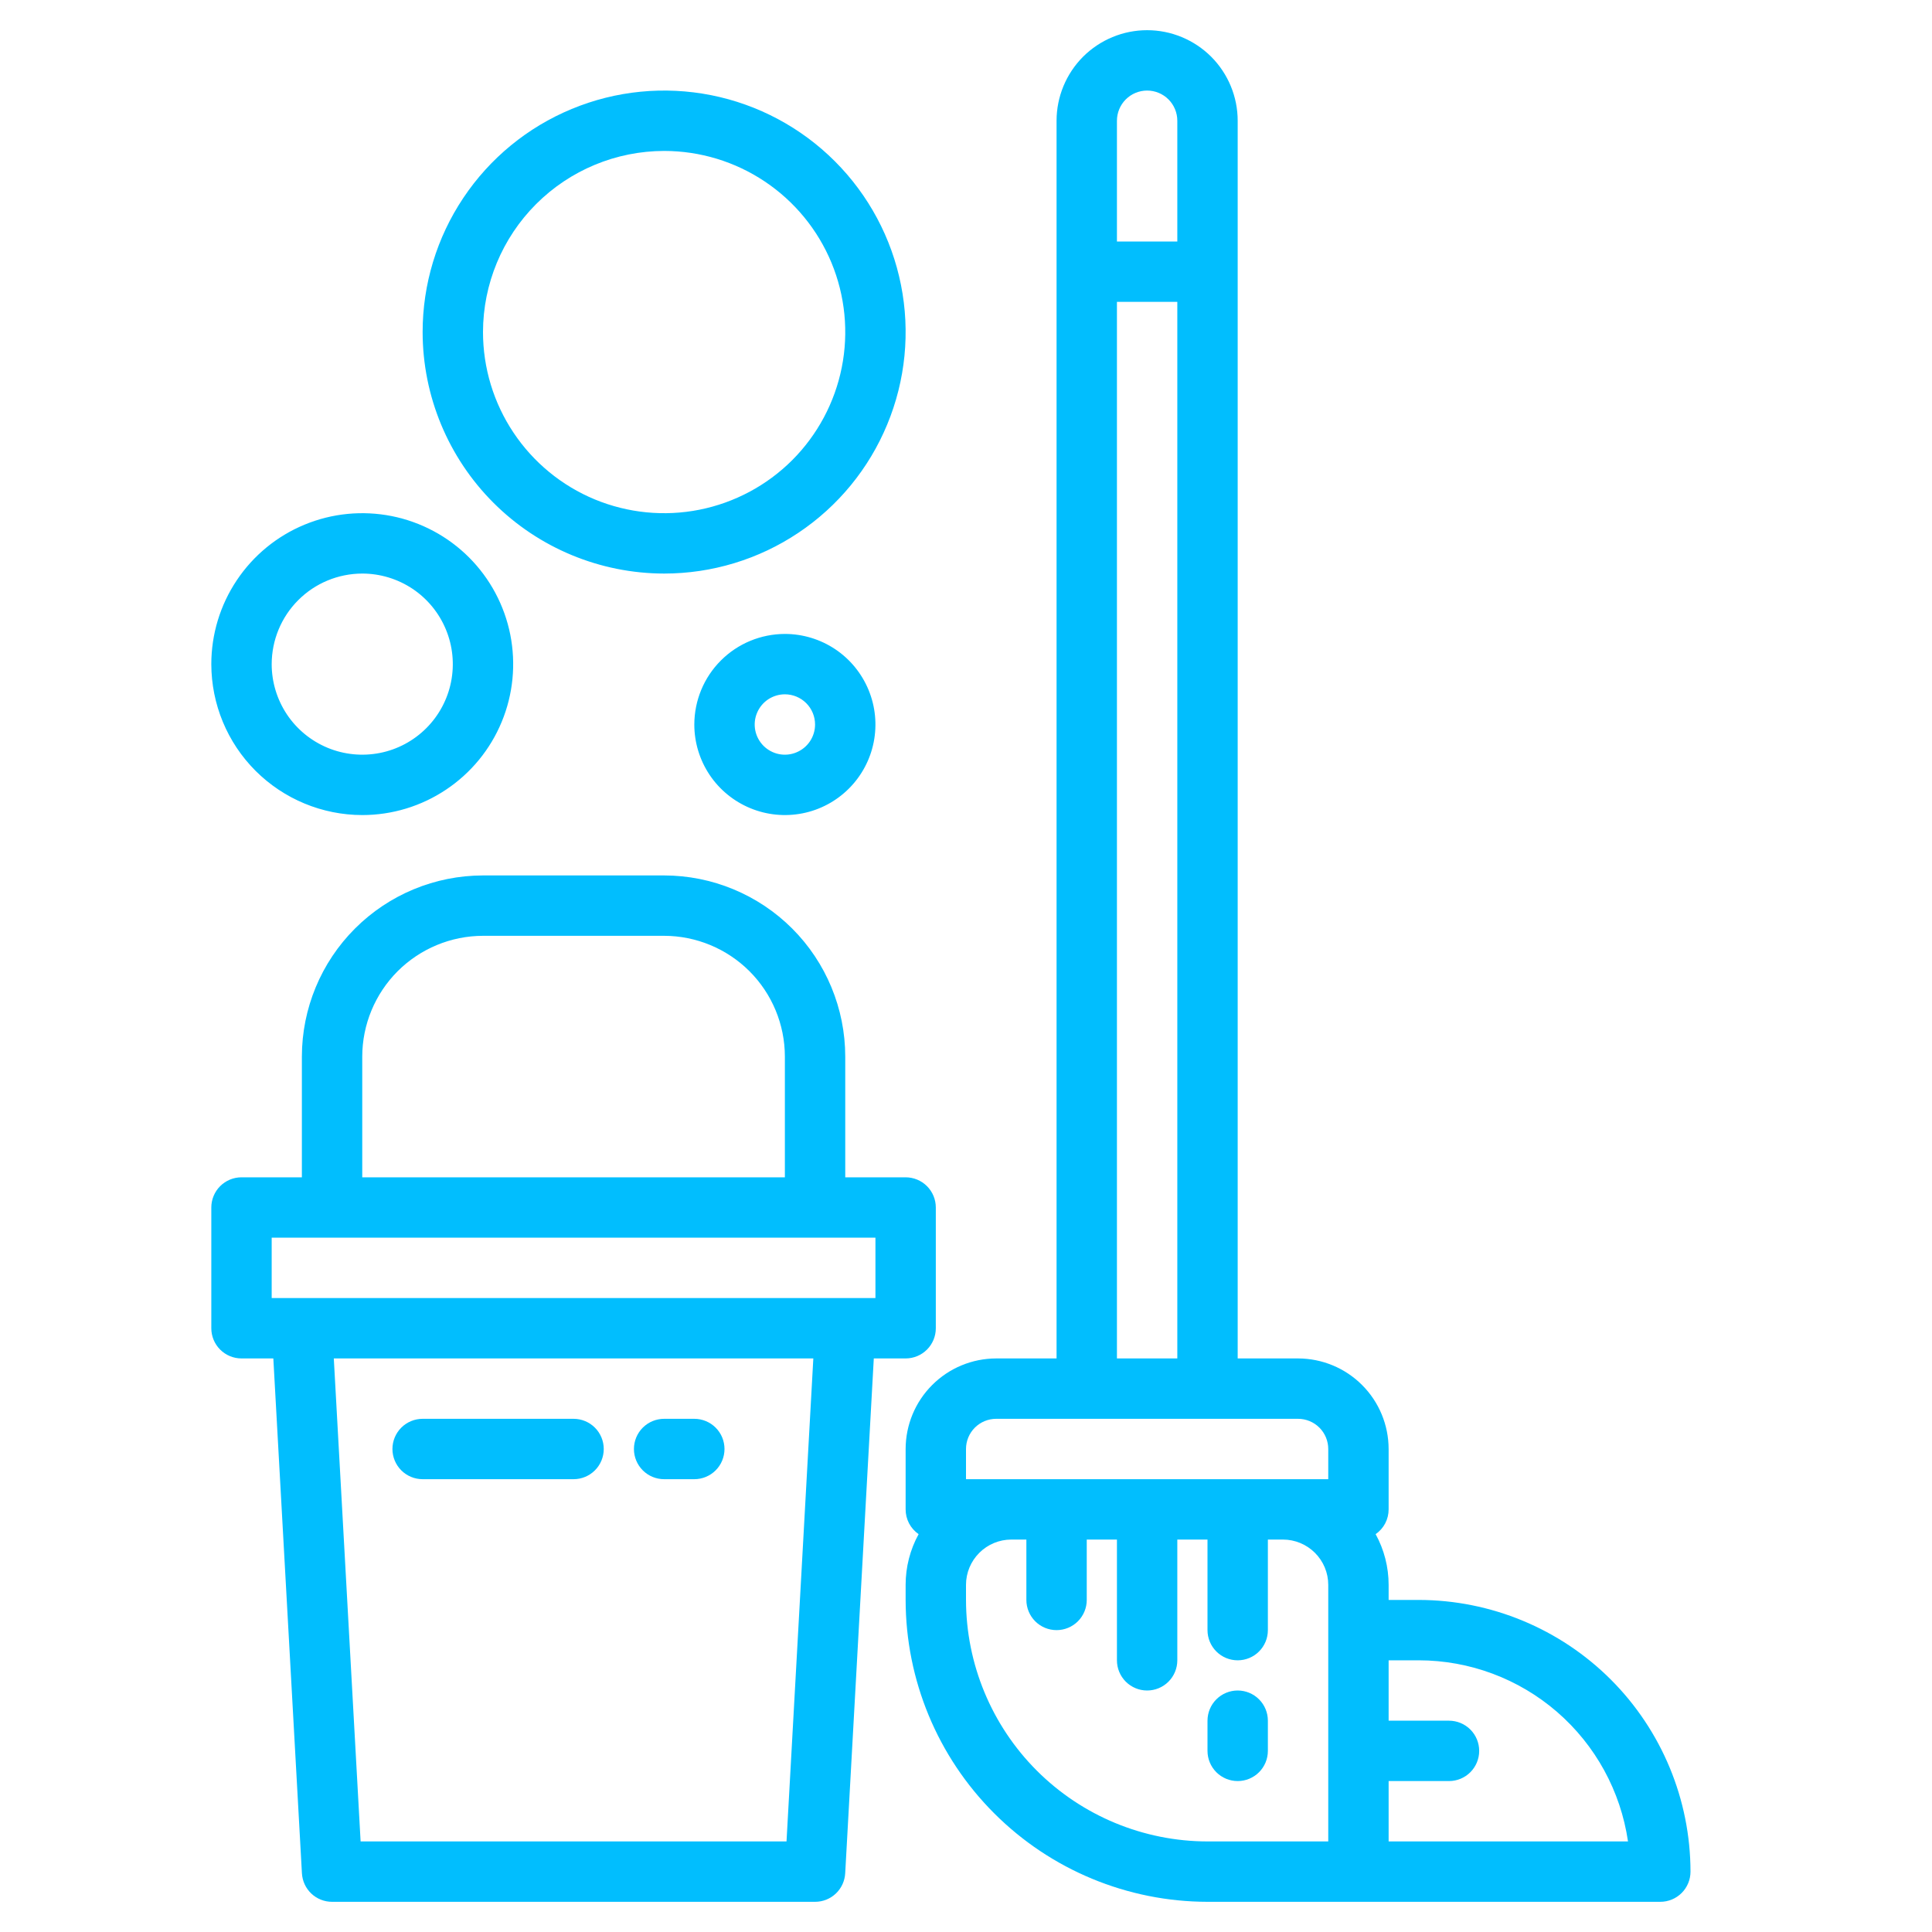 <svg width="40" height="40" viewBox="0 0 40 40" fill="none" xmlns="http://www.w3.org/2000/svg">
<path d="M29.375 33.125H28.75V32.812C28.75 32.446 28.658 32.085 28.481 31.763C28.564 31.706 28.632 31.629 28.679 31.54C28.726 31.45 28.75 31.351 28.75 31.25V30C28.749 29.503 28.552 29.026 28.2 28.675C27.849 28.323 27.372 28.126 26.875 28.125H25.625V2.5C25.625 2.003 25.427 1.526 25.076 1.174C24.724 0.823 24.247 0.625 23.75 0.625C23.253 0.625 22.776 0.823 22.424 1.174C22.073 1.526 21.875 2.003 21.875 2.5V28.125H20.625C20.128 28.126 19.651 28.323 19.3 28.675C18.948 29.026 18.751 29.503 18.75 30V31.25C18.75 31.351 18.774 31.45 18.821 31.54C18.868 31.629 18.936 31.706 19.019 31.763C18.842 32.085 18.75 32.446 18.75 32.812V33.125C18.752 34.782 19.411 36.371 20.583 37.542C21.754 38.714 23.343 39.373 25 39.375H34.375C34.541 39.375 34.7 39.309 34.817 39.192C34.934 39.075 35 38.916 35 38.75C34.998 37.259 34.405 35.829 33.351 34.774C32.296 33.72 30.866 33.127 29.375 33.125ZM23.125 2.5C23.125 2.334 23.191 2.175 23.308 2.058C23.425 1.941 23.584 1.875 23.75 1.875C23.916 1.875 24.075 1.941 24.192 2.058C24.309 2.175 24.375 2.334 24.375 2.5V5H23.125V2.5ZM23.125 6.25H24.375V28.125H23.125V6.25ZM27.5 38.125H25C23.674 38.123 22.404 37.596 21.466 36.659C20.529 35.721 20.002 34.451 20 33.125V32.812C20 32.564 20.099 32.326 20.275 32.15C20.451 31.974 20.689 31.875 20.938 31.875H21.25V33.125C21.25 33.291 21.316 33.45 21.433 33.567C21.55 33.684 21.709 33.75 21.875 33.75C22.041 33.75 22.2 33.684 22.317 33.567C22.434 33.45 22.5 33.291 22.5 33.125V31.875H23.125V34.375C23.125 34.541 23.191 34.7 23.308 34.817C23.425 34.934 23.584 35 23.75 35C23.916 35 24.075 34.934 24.192 34.817C24.309 34.7 24.375 34.541 24.375 34.375V31.875H25V33.75C25 33.916 25.066 34.075 25.183 34.192C25.3 34.309 25.459 34.375 25.625 34.375C25.791 34.375 25.95 34.309 26.067 34.192C26.184 34.075 26.25 33.916 26.25 33.75V31.875H26.562C26.811 31.875 27.049 31.974 27.225 32.15C27.401 32.326 27.5 32.564 27.5 32.812V38.125ZM27.5 30.625H20V30C20 29.834 20.066 29.675 20.183 29.558C20.3 29.441 20.459 29.375 20.625 29.375H26.875C27.041 29.375 27.2 29.441 27.317 29.558C27.434 29.675 27.5 29.834 27.5 30V30.625ZM28.75 38.125V36.875H30C30.166 36.875 30.325 36.809 30.442 36.692C30.559 36.575 30.625 36.416 30.625 36.25C30.625 36.084 30.559 35.925 30.442 35.808C30.325 35.691 30.166 35.625 30 35.625H28.75V34.375H29.375C30.427 34.376 31.443 34.756 32.238 35.444C33.033 36.133 33.554 37.084 33.706 38.125H28.75Z" fill="#01BEFE"/>
<path d="M25.625 35C25.459 35 25.3 35.066 25.183 35.183C25.066 35.3 25 35.459 25 35.625V36.25C25 36.416 25.066 36.575 25.183 36.692C25.3 36.809 25.459 36.875 25.625 36.875C25.791 36.875 25.95 36.809 26.067 36.692C26.184 36.575 26.25 36.416 26.25 36.25V35.625C26.25 35.459 26.184 35.3 26.067 35.183C25.95 35.066 25.791 35 25.625 35ZM18.75 24.375H17.5V21.875C17.499 20.881 17.104 19.927 16.401 19.224C15.697 18.521 14.744 18.126 13.75 18.125H10C9.006 18.126 8.053 18.521 7.35 19.224C6.646 19.927 6.251 20.881 6.25 21.875V24.375H5C4.834 24.375 4.675 24.441 4.558 24.558C4.441 24.675 4.375 24.834 4.375 25V27.5C4.375 27.666 4.441 27.825 4.558 27.942C4.675 28.059 4.834 28.125 5 28.125H5.659L6.251 38.784C6.26 38.944 6.329 39.094 6.445 39.204C6.561 39.314 6.715 39.375 6.875 39.375H16.875C17.035 39.375 17.189 39.314 17.305 39.204C17.421 39.094 17.49 38.944 17.499 38.784L18.091 28.125H18.75C18.916 28.125 19.075 28.059 19.192 27.942C19.309 27.825 19.375 27.666 19.375 27.5V25C19.375 24.834 19.309 24.675 19.192 24.558C19.075 24.441 18.916 24.375 18.75 24.375ZM7.5 21.875C7.501 21.212 7.765 20.577 8.233 20.108C8.702 19.64 9.337 19.376 10 19.375H13.75C14.413 19.376 15.048 19.64 15.517 20.108C15.986 20.577 16.249 21.212 16.25 21.875V24.375H7.5V21.875ZM16.284 38.125H7.466L6.911 28.125H16.839L16.284 38.125ZM18.125 26.875H5.625V25.625H18.125V26.875Z" fill="#01BEFE"/>
<path d="M8.75 30.625H11.875C12.041 30.625 12.2 30.559 12.317 30.442C12.434 30.325 12.5 30.166 12.5 30C12.5 29.834 12.434 29.675 12.317 29.558C12.2 29.441 12.041 29.375 11.875 29.375H8.75C8.584 29.375 8.425 29.441 8.308 29.558C8.191 29.675 8.125 29.834 8.125 30C8.125 30.166 8.191 30.325 8.308 30.442C8.425 30.559 8.584 30.625 8.75 30.625ZM13.75 30.625H14.375C14.541 30.625 14.7 30.559 14.817 30.442C14.934 30.325 15 30.166 15 30C15 29.834 14.934 29.675 14.817 29.558C14.7 29.441 14.541 29.375 14.375 29.375H13.75C13.584 29.375 13.425 29.441 13.308 29.558C13.191 29.675 13.125 29.834 13.125 30C13.125 30.166 13.191 30.325 13.308 30.442C13.425 30.559 13.584 30.625 13.75 30.625ZM7.5 16.875C8.118 16.875 8.722 16.692 9.236 16.348C9.75 16.005 10.151 15.517 10.387 14.946C10.624 14.375 10.685 13.746 10.565 13.14C10.444 12.534 10.147 11.977 9.71 11.54C9.273 11.103 8.716 10.806 8.11 10.685C7.503 10.565 6.875 10.626 6.304 10.863C5.733 11.099 5.245 11.5 4.902 12.014C4.558 12.528 4.375 13.132 4.375 13.75C4.376 14.579 4.705 15.373 5.291 15.959C5.877 16.544 6.671 16.874 7.5 16.875ZM7.5 11.875C7.871 11.875 8.233 11.985 8.542 12.191C8.85 12.397 9.09 12.69 9.232 13.033C9.374 13.375 9.411 13.752 9.339 14.116C9.267 14.479 9.088 14.814 8.826 15.076C8.564 15.338 8.23 15.517 7.866 15.589C7.502 15.661 7.125 15.624 6.782 15.482C6.44 15.34 6.147 15.1 5.941 14.792C5.735 14.483 5.625 14.121 5.625 13.75C5.626 13.253 5.823 12.776 6.175 12.425C6.526 12.073 7.003 11.876 7.5 11.875ZM13.75 11.875C14.739 11.875 15.706 11.582 16.528 11.032C17.35 10.483 17.991 9.702 18.369 8.788C18.748 7.875 18.847 6.869 18.654 5.9C18.461 4.93 17.985 4.039 17.285 3.339C16.586 2.64 15.695 2.164 14.726 1.971C13.755 1.778 12.75 1.877 11.837 2.256C10.923 2.634 10.142 3.275 9.593 4.097C9.043 4.919 8.75 5.886 8.75 6.875C8.751 8.201 9.279 9.472 10.216 10.409C11.153 11.346 12.424 11.873 13.75 11.875ZM13.75 3.125C14.492 3.125 15.217 3.345 15.833 3.757C16.45 4.169 16.931 4.755 17.215 5.44C17.498 6.125 17.573 6.879 17.428 7.607C17.283 8.334 16.926 9.002 16.402 9.527C15.877 10.051 15.209 10.408 14.482 10.553C13.754 10.698 13 10.623 12.315 10.34C11.63 10.056 11.044 9.575 10.632 8.958C10.22 8.342 10 7.617 10 6.875C10.001 5.881 10.397 4.928 11.1 4.225C11.803 3.522 12.756 3.126 13.75 3.125ZM14.375 15C14.375 15.371 14.485 15.733 14.691 16.042C14.897 16.35 15.19 16.59 15.533 16.732C15.875 16.874 16.252 16.911 16.616 16.839C16.98 16.767 17.314 16.588 17.576 16.326C17.838 16.064 18.017 15.729 18.089 15.366C18.161 15.002 18.124 14.625 17.982 14.283C17.84 13.94 17.6 13.647 17.292 13.441C16.983 13.235 16.621 13.125 16.25 13.125C15.753 13.126 15.276 13.323 14.925 13.675C14.573 14.026 14.376 14.503 14.375 15ZM16.875 15C16.875 15.124 16.838 15.245 16.77 15.347C16.701 15.45 16.603 15.53 16.489 15.577C16.375 15.625 16.249 15.637 16.128 15.613C16.007 15.589 15.896 15.529 15.808 15.442C15.721 15.354 15.661 15.243 15.637 15.122C15.613 15.001 15.625 14.875 15.673 14.761C15.72 14.647 15.8 14.549 15.903 14.48C16.006 14.412 16.126 14.375 16.25 14.375C16.416 14.375 16.575 14.441 16.692 14.558C16.809 14.675 16.875 14.834 16.875 15Z" fill="#01BEFE"/>
</svg>
